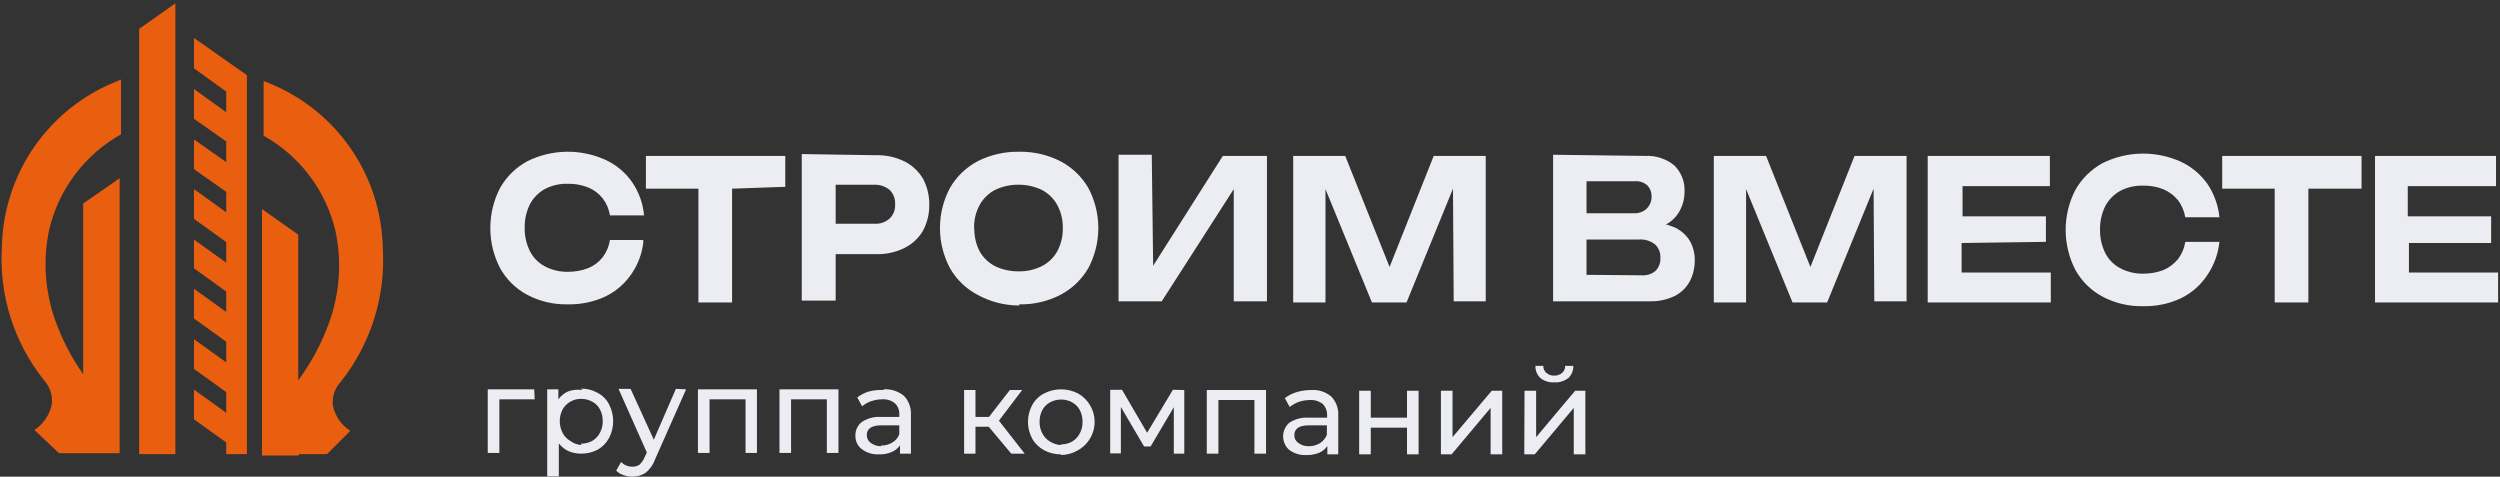 <?xml version="1.0" encoding="UTF-8"?> <svg xmlns="http://www.w3.org/2000/svg" width="514" height="98" viewBox="0 0 514 98" fill="none"><rect x="0" y="0" width="514" height="98" fill="#333333" stroke="none"/><path fill-rule="evenodd" clip-rule="evenodd" d="M39.879 7.8L47.137 12.909L46.516 12.479L50.766 15.44V93.369H46.516V90.981L39.879 86.206V80.094L46.516 84.869V80.619L39.879 75.844V69.732L46.516 74.507V70.257L39.879 65.482V59.37L46.516 64.145V59.943L39.879 55.168V49.247L46.516 54.022V49.772L39.879 44.997V38.885L46.516 43.66V39.411L48.235 40.652L39.879 34.779V28.667L48.235 34.54L46.516 33.298V29.096L48.235 30.29L39.879 24.417V18.305L46.516 23.08V18.83L39.879 14.055V7.8ZM61.558 93.369H67.24L72.015 88.594C70.183 87.398 68.895 85.528 68.434 83.389C68.336 82.53 68.422 81.66 68.686 80.837C68.949 80.014 69.384 79.256 69.962 78.614C76.216 70.808 79.332 60.949 78.7 50.966C78.553 43.631 76.246 36.502 72.067 30.471C67.888 24.441 62.023 19.777 55.207 17.063L54.204 16.634V27.903C57.88 29.961 61.09 32.759 63.629 36.121C66.169 39.482 67.984 43.334 68.959 47.433C70.288 53.631 69.875 60.077 67.765 66.055C66.231 70.396 64.058 74.484 61.319 78.184V48.244L53.87 42.992V93.655H61.319L61.558 93.369ZM28.61 5.937L36.059 0.685V93.369H28.61V5.937ZM7.074 88.403L12.136 93.178H24.599V36.641L17.102 41.846V76.942C14.673 73.5 12.729 69.74 11.324 65.769C9.214 59.791 8.801 53.345 10.13 47.146C11.105 43.047 12.921 39.196 15.46 35.834C18 32.472 21.209 29.674 24.885 27.616V16.347L23.882 16.777C17.073 19.501 11.215 24.167 7.038 30.195C2.86 36.224 0.548 43.347 0.389 50.68C-0.248 60.671 2.887 70.537 9.175 78.327C9.739 78.977 10.162 79.737 10.417 80.559C10.672 81.381 10.753 82.247 10.655 83.102C10.438 84.178 10.01 85.201 9.396 86.111C8.781 87.021 7.992 87.8 7.074 88.403Z" fill="#E95F0F"></path><path fill-rule="evenodd" clip-rule="evenodd" d="M512.179 49.963V44.472H495.037V38.264H513.182V32.057H488.304V62.187H513.612V56.028H495.275V49.963H512.179ZM485.534 38.79V32.057H456.884V38.79H467.676V62.187H474.599V38.79H485.534ZM456.311 49.725H449.292C449.1 51.007 448.592 52.222 447.811 53.258C447.014 54.227 446 54.996 444.851 55.502C443.51 56.017 442.085 56.276 440.649 56.266C438.986 56.296 437.342 55.902 435.874 55.12C434.552 54.413 433.484 53.312 432.818 51.969C432.095 50.483 431.735 48.846 431.767 47.194C431.742 45.542 432.102 43.907 432.818 42.419C433.513 41.097 434.574 40.003 435.874 39.267C437.343 38.492 438.989 38.114 440.649 38.169C442.087 38.136 443.517 38.396 444.851 38.933C446 39.439 447.014 40.208 447.811 41.177C448.573 42.206 449.08 43.401 449.292 44.663H456.311C456.071 42.2 455.218 39.835 453.828 37.787C452.436 35.83 450.561 34.267 448.384 33.251C445.849 32.102 443.089 31.532 440.306 31.581C437.523 31.631 434.786 32.299 432.293 33.537C429.956 34.813 428.021 36.714 426.706 39.028C425.387 41.574 424.699 44.399 424.699 47.265C424.699 50.132 425.387 52.957 426.706 55.502C427.996 57.836 429.937 59.744 432.293 60.994C434.864 62.352 437.742 63.026 440.649 62.952C443.318 63.013 445.965 62.458 448.384 61.328C450.594 60.253 452.474 58.604 453.828 56.553C455.21 54.518 456.063 52.172 456.311 49.725ZM420.641 49.725V44.472H403.499V38.264H421.453V32.057H396.336V62.187H421.644V56.028H403.308V49.963L420.641 49.725ZM385.354 61.949H391.991V32.057H381.295L372.222 54.882L363.102 32.057H352.358V62.187H358.995V38.885L368.545 62.187H375.66L385.21 38.79L385.354 61.949ZM326.191 43.851V37.262H336.219C336.669 37.233 337.12 37.294 337.547 37.441C337.973 37.589 338.366 37.82 338.701 38.121C339.266 38.712 339.575 39.501 339.561 40.318C339.581 40.794 339.503 41.269 339.33 41.712C339.158 42.156 338.895 42.559 338.558 42.896C337.872 43.533 336.963 43.876 336.027 43.851H326.191ZM326.191 56.505V49.247H336.935C338.135 49.148 339.329 49.506 340.277 50.25C340.651 50.604 340.943 51.035 341.133 51.513C341.322 51.992 341.405 52.506 341.375 53.019C341.407 53.511 341.333 54.003 341.161 54.464C340.988 54.925 340.719 55.344 340.373 55.693C339.589 56.353 338.577 56.678 337.555 56.601L326.191 56.505ZM319.315 31.818V61.949H339.227C340.993 61.99 342.743 61.614 344.336 60.85C345.626 60.189 346.69 59.158 347.392 57.89C348.097 56.551 348.458 55.058 348.443 53.545C348.474 52.142 348.127 50.757 347.44 49.534C346.698 48.327 345.619 47.365 344.336 46.764L342.76 46.191H342.474L342.951 45.904C344.071 45.2 344.966 44.189 345.53 42.992C346.079 41.879 346.357 40.651 346.342 39.41C346.392 38.414 346.231 37.418 345.869 36.488C345.507 35.558 344.952 34.715 344.241 34.015C342.565 32.641 340.436 31.942 338.272 32.057L319.315 31.818ZM298.878 61.949H305.467V32.057H294.771L285.698 54.882L276.578 32.057H265.882V62.187H272.519V38.885L282.069 62.187H289.184L298.734 38.79L298.878 61.949ZM236.802 31.818H229.974V61.949H238.855L253.658 38.885V61.949H260.486V32.057H251.414L237.088 54.643L236.802 31.818ZM200.273 46.907C200.232 45.243 200.627 43.597 201.419 42.132C202.155 40.804 203.269 39.724 204.618 39.028C206.109 38.319 207.742 37.96 209.393 37.978C211.044 37.965 212.676 38.324 214.168 39.028C215.518 39.724 216.631 40.804 217.367 42.132C218.159 43.597 218.554 45.243 218.513 46.907C218.543 48.571 218.149 50.214 217.367 51.682C216.628 52.996 215.514 54.06 214.168 54.738C212.683 55.463 211.046 55.823 209.393 55.789C207.742 55.807 206.109 55.448 204.618 54.738C203.272 54.06 202.158 52.996 201.419 51.682C200.692 50.281 200.315 48.725 200.321 47.146L200.273 46.907ZM209.536 62.569C212.489 62.644 215.413 61.97 218.036 60.612C220.425 59.358 222.411 57.454 223.766 55.12C225.112 52.584 225.816 49.755 225.816 46.883C225.816 44.011 225.112 41.183 223.766 38.647C222.411 36.313 220.425 34.409 218.036 33.155C215.406 31.818 212.487 31.145 209.536 31.197C206.57 31.145 203.637 31.817 200.989 33.155C198.618 34.417 196.649 36.319 195.307 38.647C193.961 41.183 193.256 44.011 193.256 46.883C193.256 49.755 193.961 52.584 195.307 55.12C196.634 57.459 198.607 59.365 200.989 60.612C203.621 62.061 206.579 62.817 209.584 62.808L209.536 62.569ZM171.813 46V37.978H179.788C180.914 37.951 182.013 38.323 182.891 39.028C183.281 39.413 183.585 39.876 183.782 40.386C183.98 40.896 184.067 41.443 184.038 41.989C184.073 42.536 183.989 43.084 183.791 43.596C183.593 44.107 183.286 44.569 182.891 44.95C182.036 45.696 180.921 46.074 179.788 46H171.813ZM164.842 31.675V61.806H171.813V52.255H180.122C182.156 52.313 184.173 51.871 185.995 50.966C187.572 50.184 188.884 48.955 189.768 47.432C190.646 45.789 191.09 43.948 191.057 42.084C191.084 40.222 190.64 38.382 189.768 36.736C188.871 35.225 187.563 33.999 185.995 33.203C184.173 32.298 182.156 31.856 180.122 31.914L164.842 31.675ZM161.452 38.408V32.057H132.801V38.79H143.593V62.187H150.517V38.79L161.452 38.408ZM132.228 49.343H125.4C125.209 50.625 124.7 51.84 123.92 52.876C123.143 53.867 122.123 54.64 120.959 55.12C119.618 55.635 118.193 55.894 116.757 55.885C115.094 55.914 113.451 55.52 111.982 54.738C110.661 54.031 109.592 52.929 108.926 51.587C108.203 50.1 107.844 48.464 107.876 46.812C107.851 45.16 108.21 43.525 108.926 42.037C109.621 40.715 110.682 39.621 111.982 38.885C113.451 38.11 115.097 37.732 116.757 37.787C118.195 37.754 119.625 38.014 120.959 38.551C122.123 39.032 123.143 39.805 123.92 40.795C124.7 41.813 125.209 43.013 125.4 44.281H132.419C132.2 41.813 131.345 39.444 129.936 37.405C128.554 35.439 126.676 33.874 124.493 32.869C121.957 31.72 119.198 31.15 116.414 31.199C113.631 31.249 110.894 31.917 108.401 33.155C106.064 34.431 104.13 36.333 102.814 38.647C101.495 41.192 100.807 44.017 100.807 46.883C100.807 49.75 101.495 52.575 102.814 55.12C104.105 57.454 106.046 59.362 108.401 60.612C110.972 61.97 113.85 62.645 116.757 62.569C119.426 62.631 122.074 62.076 124.493 60.946C126.703 59.871 128.583 58.222 129.936 56.171C131.227 54.243 132.03 52.031 132.276 49.725L132.228 49.343Z" fill="#ECEDF2"></path><path d="M319.553 78.613C318.542 78.671 317.543 78.367 316.736 77.753C316.387 77.434 316.113 77.041 315.931 76.604C315.75 76.167 315.666 75.696 315.686 75.223H317.309C317.296 75.493 317.345 75.763 317.453 76.011C317.561 76.26 317.724 76.48 317.93 76.655C318.15 76.853 318.406 77.005 318.685 77.103C318.963 77.202 319.258 77.244 319.553 77.228C320.148 77.25 320.728 77.046 321.177 76.655C321.383 76.48 321.547 76.26 321.654 76.011C321.762 75.763 321.811 75.493 321.798 75.223H323.469C323.489 75.696 323.405 76.167 323.224 76.604C323.042 77.041 322.768 77.434 322.419 77.753C321.595 78.37 320.58 78.674 319.553 78.613ZM313.442 80.332H315.829V89.882L323.851 80.332H325.952V93.416H323.565V83.865L315.543 93.416H313.394L313.442 80.332ZM296.251 80.332H298.639V89.882L306.709 80.332H308.857V93.416H306.47V83.865L298.448 93.416H296.251V80.332ZM279.443 80.332H281.831V85.871H289.28V80.332H291.667V93.416H289.28V87.924H281.831V93.416H279.443V80.332ZM268.986 91.744C269.825 91.772 270.654 91.557 271.373 91.124C272.018 90.713 272.518 90.112 272.806 89.405V87.447H269.129C267.123 87.447 266.121 88.115 266.121 89.452C266.105 89.758 266.167 90.063 266.3 90.338C266.434 90.614 266.635 90.851 266.885 91.028C267.483 91.499 268.224 91.752 268.986 91.744ZM269.559 80.189C271.065 80.074 272.556 80.554 273.713 81.526C274.213 82.052 274.598 82.675 274.844 83.357C275.091 84.04 275.193 84.765 275.146 85.489V93.416H272.901V91.697C272.496 92.316 271.914 92.798 271.23 93.081C270.397 93.422 269.503 93.585 268.604 93.559C267.34 93.63 266.09 93.259 265.07 92.508C264.674 92.159 264.356 91.729 264.139 91.247C263.922 90.766 263.809 90.243 263.809 89.715C263.809 89.186 263.922 88.664 264.139 88.183C264.356 87.701 264.674 87.271 265.07 86.922C266.257 86.142 267.666 85.773 269.081 85.871H272.854V85.394C272.871 84.962 272.799 84.532 272.643 84.129C272.487 83.727 272.25 83.361 271.946 83.054C271.198 82.475 270.265 82.186 269.32 82.242C268.541 82.252 267.768 82.381 267.028 82.624C266.357 82.877 265.729 83.231 265.166 83.674L264.163 81.86C264.889 81.296 265.716 80.875 266.598 80.618C267.559 80.333 268.556 80.189 269.559 80.189ZM260.295 80.189V93.272H257.908V82.242H250.506V93.272H248.119V80.189H260.295ZM243.487 80.189V93.272H241.338V83.722L236.563 91.792H235.226L230.451 83.674V93.225H228.255V80.141H230.69L235.847 88.975L241.147 80.141L243.487 80.189ZM218.179 91.362C218.965 91.371 219.739 91.173 220.424 90.789C221.097 90.394 221.644 89.814 221.999 89.118C222.395 88.386 222.593 87.563 222.572 86.731C222.586 85.884 222.389 85.047 221.999 84.295C221.64 83.627 221.092 83.079 220.424 82.719C219.739 82.335 218.965 82.138 218.179 82.147C217.379 82.142 216.591 82.34 215.887 82.719C215.219 83.079 214.671 83.627 214.311 84.295C213.922 85.047 213.725 85.884 213.738 86.731C213.718 87.563 213.916 88.386 214.311 89.118C214.667 89.814 215.214 90.394 215.887 90.789C216.578 91.219 217.367 91.466 218.179 91.506V91.362ZM218.179 93.416C216.947 93.438 215.73 93.142 214.646 92.556C213.625 92.005 212.781 91.178 212.21 90.169C211.646 89.111 211.351 87.93 211.351 86.731C211.351 85.531 211.646 84.351 212.21 83.293C212.768 82.273 213.616 81.442 214.646 80.905C215.729 80.34 216.933 80.045 218.155 80.045C219.377 80.045 220.581 80.34 221.665 80.905C222.675 81.47 223.516 82.294 224.1 83.293C224.56 84.058 224.863 84.907 224.989 85.791C225.116 86.674 225.064 87.575 224.837 88.438C224.61 89.302 224.213 90.111 223.668 90.818C223.123 91.525 222.442 92.116 221.665 92.556C220.609 93.186 219.408 93.531 218.179 93.559V93.416ZM203.281 87.733H200.559V93.272H198.22V80.189H200.559V85.728H203.329L207.626 80.189H210.157L205.382 86.492L210.682 93.272H207.913L203.281 87.733ZM181.125 91.601C181.949 91.628 182.762 91.412 183.465 90.98C184.133 90.598 184.642 89.988 184.897 89.261V87.447H181.22C179.215 87.447 178.212 88.115 178.212 89.452C178.208 89.756 178.276 90.057 178.408 90.33C178.541 90.604 178.735 90.843 178.976 91.028C179.596 91.493 180.35 91.744 181.125 91.744V91.601ZM181.65 80.046C183.17 79.943 184.671 80.421 185.852 81.382C186.352 81.908 186.737 82.532 186.983 83.214C187.23 83.896 187.333 84.622 187.285 85.346V93.272H185.04V91.553C184.616 92.174 184.018 92.656 183.321 92.938C182.507 93.283 181.627 93.446 180.743 93.416C179.478 93.491 178.227 93.119 177.209 92.365C176.781 92.044 176.436 91.625 176.203 91.143C175.971 90.661 175.857 90.131 175.872 89.596C175.852 89.058 175.958 88.523 176.182 88.034C176.405 87.544 176.741 87.114 177.162 86.778C178.327 85.993 179.723 85.623 181.125 85.728H184.897V85.25C184.923 84.818 184.856 84.385 184.699 83.981C184.542 83.577 184.301 83.212 183.99 82.91C183.262 82.326 182.342 82.037 181.411 82.099C180.632 82.101 179.858 82.23 179.119 82.481C178.439 82.712 177.807 83.068 177.257 83.531L176.254 81.717C176.981 81.153 177.807 80.732 178.689 80.475C179.656 80.23 180.655 80.134 181.65 80.189V80.046ZM172.387 80.046V93.129H169.999V82.099H162.645V93.129H160.258V80.046H172.387ZM155.626 80.046V93.129H153.286V82.099H145.885V93.129H143.497V80.046H155.626ZM141.062 80.046L134.711 94.371C134.334 95.474 133.656 96.45 132.753 97.188C131.95 97.728 131 98.011 130.032 98C129.396 98.005 128.764 97.892 128.17 97.665C127.606 97.497 127.096 97.184 126.689 96.758L127.692 94.991C127.997 95.301 128.361 95.546 128.764 95.71C129.166 95.874 129.597 95.954 130.032 95.946C130.559 95.971 131.08 95.82 131.512 95.517C131.964 95.067 132.321 94.531 132.563 93.941L132.992 93.034L127.167 79.95H129.65L134.425 90.407L138.961 79.95L141.062 80.046ZM119.479 91.219C120.279 91.223 121.067 91.026 121.771 90.646C122.444 90.25 122.991 89.671 123.347 88.975C123.743 88.243 123.94 87.419 123.92 86.587C123.934 85.741 123.737 84.904 123.347 84.152C122.987 83.484 122.439 82.936 121.771 82.576C121.067 82.196 120.279 81.999 119.479 82.003C118.708 81.989 117.948 82.187 117.282 82.576C116.598 82.952 116.035 83.515 115.659 84.2C115.282 84.939 115.085 85.757 115.085 86.587C115.085 87.417 115.282 88.236 115.659 88.975C116.015 89.671 116.561 90.25 117.235 90.646C117.891 91.131 118.667 91.428 119.479 91.506V91.219ZM119.479 79.902C120.665 79.885 121.834 80.182 122.869 80.762C123.869 81.285 124.686 82.101 125.209 83.102C125.774 84.177 126.069 85.373 126.069 86.587C126.069 87.802 125.774 88.998 125.209 90.073C124.675 91.077 123.862 91.906 122.869 92.46C121.822 93.002 120.658 93.281 119.479 93.272C118.577 93.274 117.685 93.095 116.853 92.747C116.092 92.373 115.423 91.835 114.895 91.171V97.952H112.507V80.046H114.8V82.099C115.318 81.395 116.009 80.836 116.805 80.475C117.737 80.139 118.738 80.041 119.718 80.189L119.479 79.902ZM109.929 82.099H102.671V93.129H100.283V80.046H109.833L109.929 82.099Z" fill="#ECEDF2"></path></svg> 